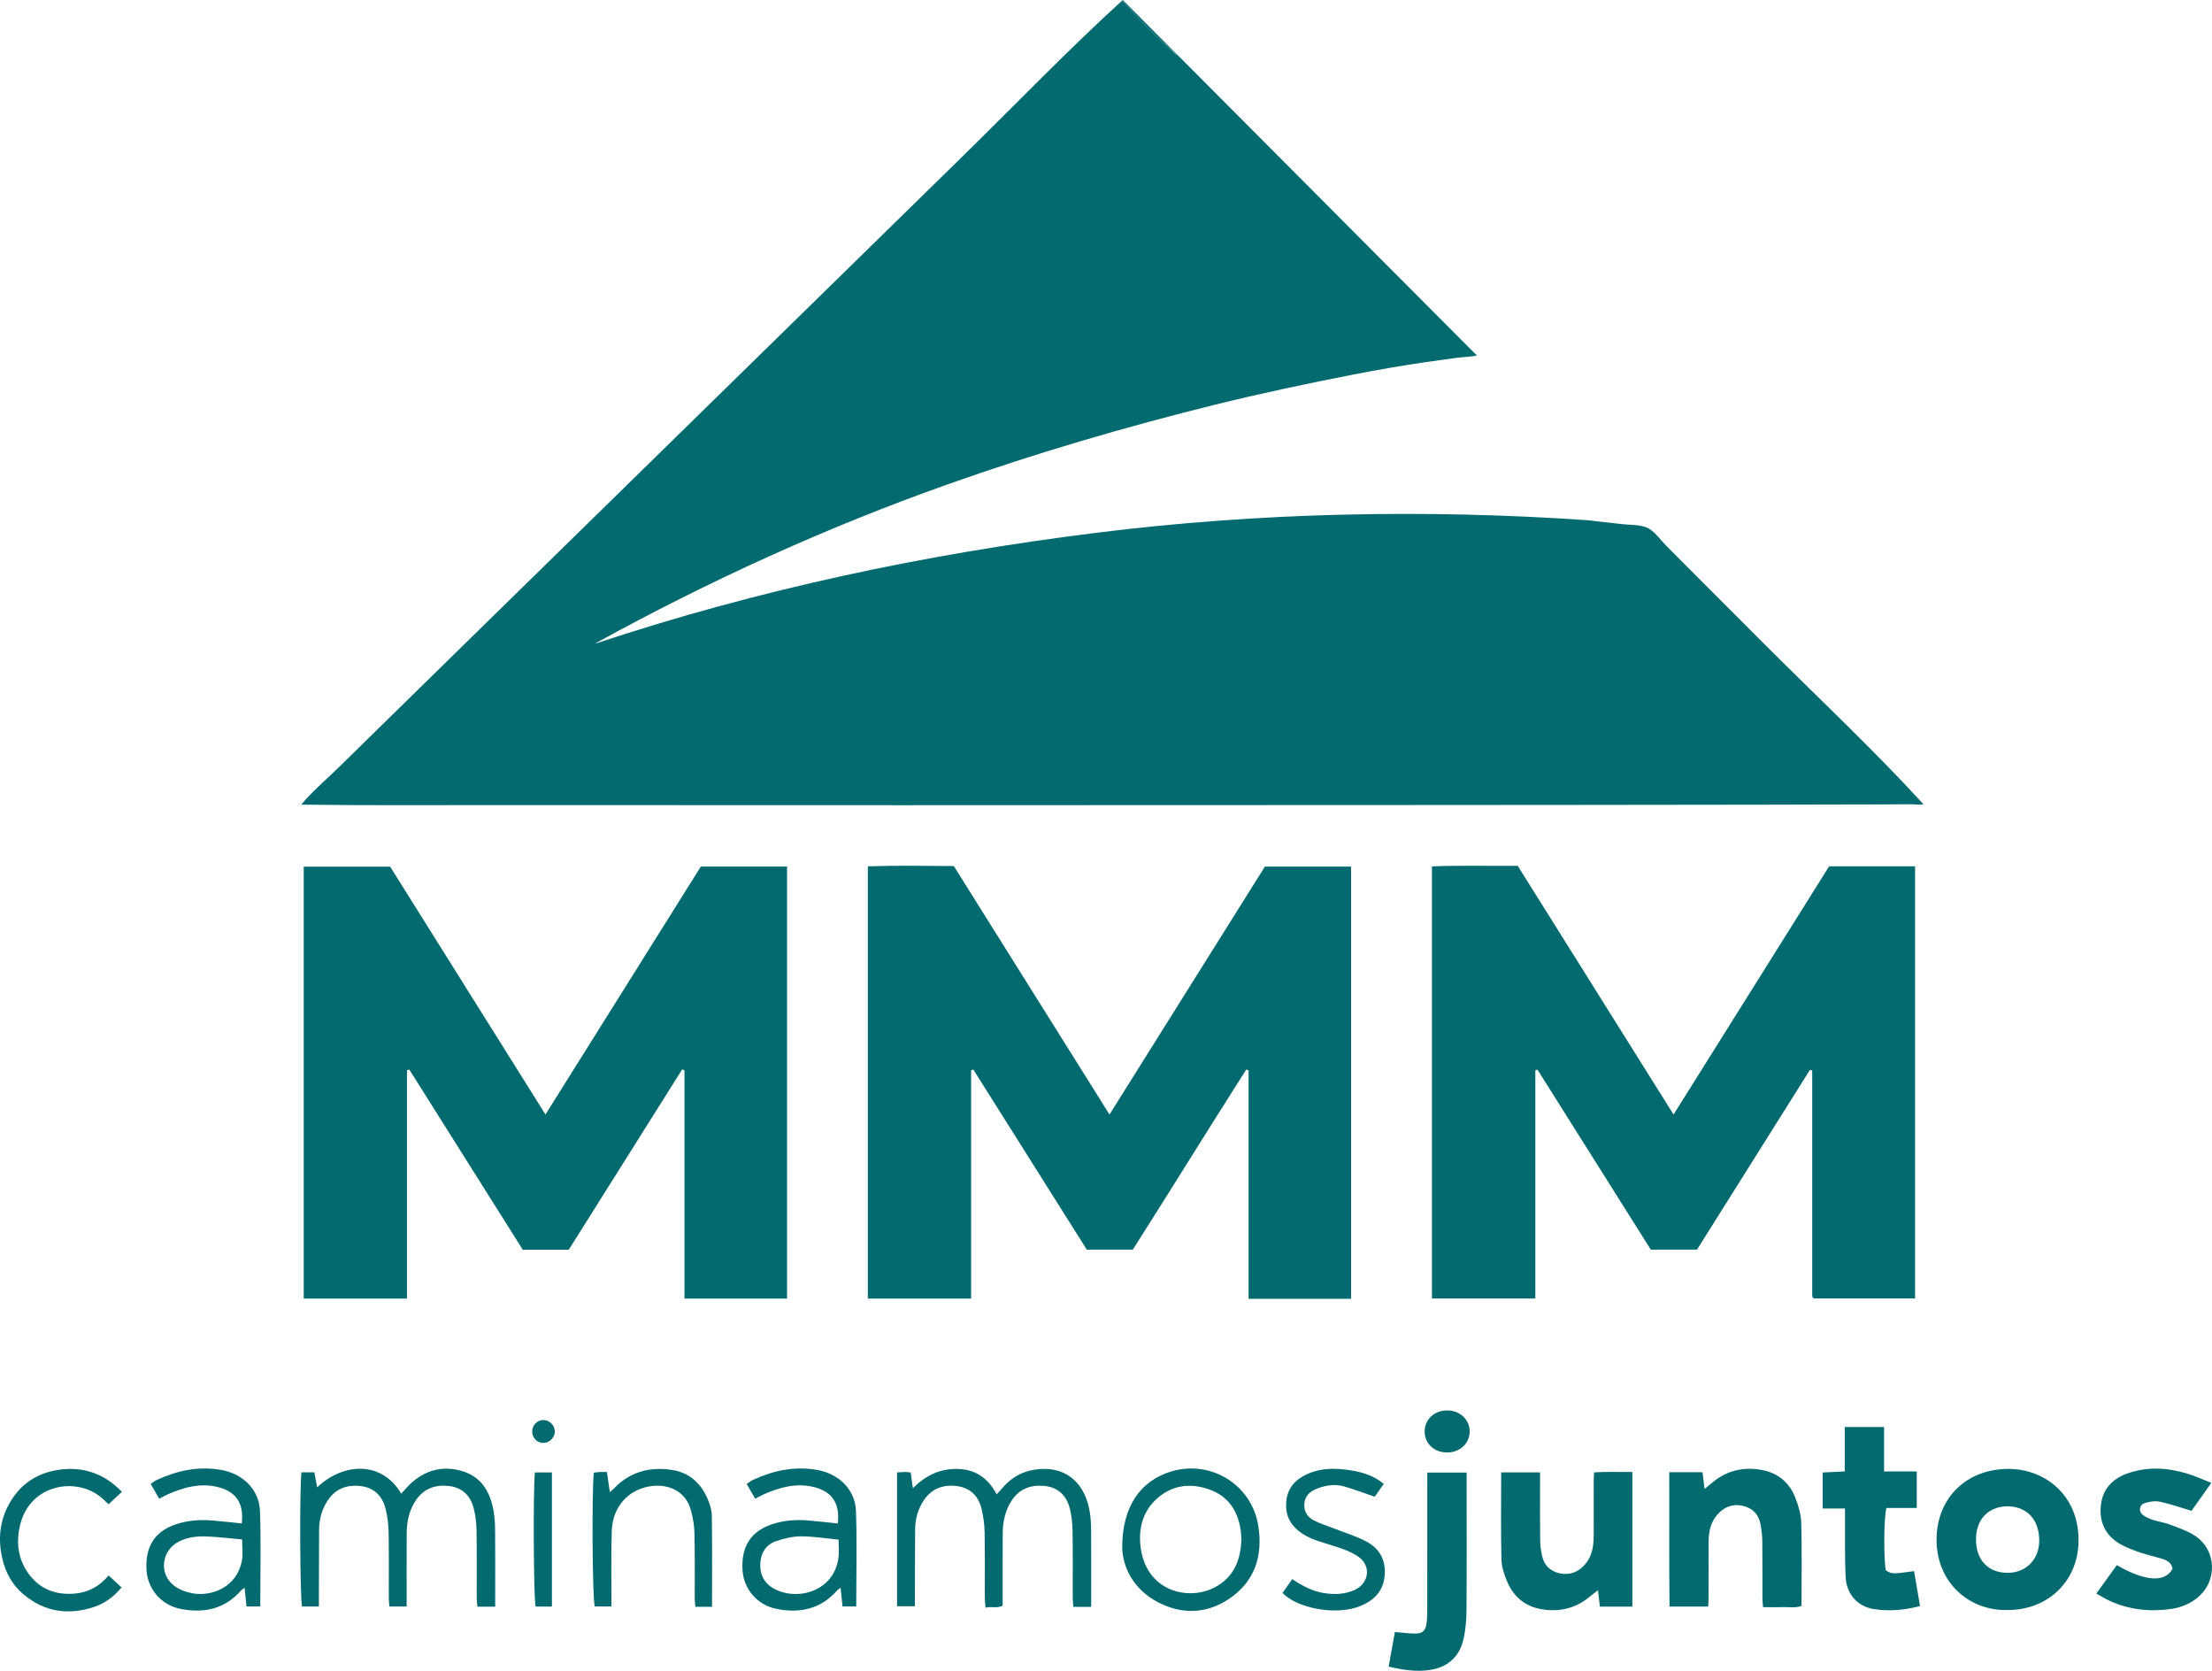 <?xml version="1.0" standalone="no"?>
<!-- Generator: Adobe Fireworks 10, Export SVG Extension by Aaron Beall (http://fireworks.abeall.com) . Version: 0.6.1  -->
<!DOCTYPE svg PUBLIC "-//W3C//DTD SVG 1.1//EN" "http://www.w3.org/Graphics/SVG/1.1/DTD/svg11.dtd">
<svg id="Untitled-P%E1gina%201" viewBox="0 0 98 74" style="background-color:#ffffff00" version="1.1"
	xmlns="http://www.w3.org/2000/svg" xmlns:xlink="http://www.w3.org/1999/xlink" xml:space="preserve"
	x="0px" y="0px" width="98px" height="74px"
>
	<g id="Capa%201">
		<path d="M 49.744 0 C 49.616 0.117 55.201 5.478 49.744 0 L 49.744 0 Z" fill="#036a6f"/>
		<path d="M 78.123 28.481 C 76.977 27.334 75.829 26.187 74.684 25.038 C 74.395 24.748 74.107 24.458 73.818 24.168 C 73.577 23.927 73.286 23.506 72.97 23.369 C 72.663 23.236 72.235 23.254 71.905 23.218 C 71.507 23.174 71.109 23.129 70.712 23.086 C 70.609 23.076 70.512 23.06 70.413 23.046 C 63.152 22.54 55.772 22.698 48.559 23.599 C 41.002 24.541 33.62 26.099 26.374 28.507 L 26.403 28.481 C 31.405 25.73 36.597 23.364 41.973 21.457 C 45.866 20.076 49.845 18.911 53.855 17.918 C 55.881 17.418 57.928 16.985 59.978 16.585 C 61.035 16.379 62.097 16.195 63.163 16.039 C 63.638 15.971 64.112 15.907 64.586 15.841 C 64.712 15.823 65.126 15.804 65.435 15.749 C 60.205 10.499 54.974 5.25 49.744 0 C 55.202 5.478 49.616 0.117 49.744 0 C 47.315 2.208 45.028 4.592 42.682 6.889 C 37.74 11.727 32.797 16.564 27.856 21.403 C 25.415 23.793 22.974 26.183 20.532 28.573 C 19.32 29.759 18.11 30.945 16.899 32.132 L 15.025 33.97 C 14.534 34.45 13.991 34.914 13.527 35.427 C 13.466 35.496 13.406 35.565 13.347 35.636 C 13.383 35.641 13.421 35.638 13.457 35.639 C 16.339 35.679 19.225 35.655 22.108 35.658 C 28.081 35.663 34.053 35.663 40.026 35.663 C 46.948 35.663 53.871 35.661 60.794 35.656 C 66.527 35.653 72.26 35.65 77.994 35.64 C 79.746 35.637 81.499 35.634 83.251 35.628 C 83.732 35.626 84.213 35.625 84.694 35.621 C 84.84 35.62 85.07 35.663 85.211 35.614 C 82.954 33.148 80.486 30.847 78.123 28.481 L 78.123 28.481 Z" fill="#036a6f"/>
		<path d="M 23.16 55.35 C 21.482 52.687 19.807 50.027 18.131 47.368 C 18.097 47.38 18.064 47.391 18.03 47.403 L 18.03 57.515 L 13.457 57.515 L 13.457 38.385 L 17.285 38.385 C 19.563 42.019 21.842 45.655 24.166 49.362 C 26.473 45.682 28.755 42.041 31.051 38.379 L 34.87 38.379 L 34.87 57.514 L 30.325 57.514 L 30.325 47.402 L 30.223 47.364 C 28.549 50.024 26.876 52.685 25.199 55.35 L 23.16 55.35 Z" fill="#036a6f"/>
		<path d="M 59.858 57.525 L 55.317 57.525 L 55.317 47.407 C 55.283 47.394 55.249 47.382 55.216 47.369 C 53.526 50.017 51.878 52.69 50.187 55.349 L 48.15 55.349 C 46.49 52.715 44.806 50.043 43.122 47.37 C 43.089 47.382 43.057 47.392 43.024 47.403 L 43.024 57.514 L 38.449 57.514 L 38.449 38.371 C 39.72 38.328 40.981 38.349 42.258 38.358 C 44.55 42.015 46.829 45.651 49.155 49.362 C 51.462 45.683 53.744 42.044 56.04 38.381 L 59.858 38.381 L 59.858 57.525 Z" fill="#036a6f"/>
		<path d="M 80.187 47.385 C 78.521 50.035 76.855 52.685 75.183 55.347 L 73.137 55.347 C 71.466 52.695 69.79 50.034 68.114 47.373 C 68.083 47.383 68.052 47.394 68.021 47.403 L 68.021 57.511 L 63.44 57.511 L 63.44 38.373 C 64.704 38.32 65.964 38.361 67.24 38.347 C 69.543 42.021 71.831 45.67 74.145 49.363 C 76.459 45.672 78.748 42.02 81.038 38.369 L 84.845 38.369 L 84.845 57.508 L 80.354 57.508 C 80.344 57.5 80.329 57.49 80.318 57.475 C 80.308 57.462 80.302 57.446 80.297 57.43 C 80.292 57.412 80.288 57.393 80.288 57.376 C 80.288 54.056 80.288 50.736 80.288 47.417 C 80.254 47.405 80.221 47.396 80.187 47.385 L 80.187 47.385 Z" fill="#036a6f"/>
		<path d="M 88.934 71.308 C 87.218 71.353 85.765 70.061 85.797 68.135 C 85.827 66.319 87.144 65.055 88.989 65.059 C 90.586 65.062 92.074 66.198 92.088 68.19 C 92.101 70.005 90.75 71.32 88.934 71.308 L 88.934 71.308 ZM 87.544 68.191 C 87.548 69.104 88.093 69.669 88.962 69.661 C 89.775 69.654 90.365 69.049 90.346 68.189 C 90.322 67.118 89.605 66.7 88.911 66.716 C 88.077 66.736 87.54 67.305 87.544 68.191 L 87.544 68.191 Z" fill="#036a6f"/>
		<path d="M 66.508 65.214 L 68.231 65.214 L 68.231 65.847 C 68.231 66.634 68.225 67.423 68.235 68.212 C 68.237 68.434 68.267 68.659 68.312 68.877 C 68.4 69.312 68.665 69.592 69.105 69.684 C 69.558 69.778 69.933 69.625 70.227 69.284 C 70.54 68.923 70.605 68.479 70.606 68.02 C 70.609 67.2 70.606 66.38 70.608 65.559 C 70.608 65.463 70.617 65.367 70.625 65.213 C 71.181 65.174 71.736 65.204 72.32 65.194 L 72.32 71.159 L 70.882 71.159 C 70.856 70.935 70.83 70.717 70.797 70.436 C 70.657 70.544 70.538 70.63 70.425 70.723 C 69.849 71.199 69.191 71.383 68.448 71.296 C 67.656 71.205 67.096 70.793 66.784 70.077 C 66.645 69.758 66.528 69.401 66.519 69.059 C 66.489 67.792 66.508 66.523 66.508 65.214 L 66.508 65.214 Z" fill="#036a6f"/>
		<path d="M 73.954 65.206 L 75.428 65.206 C 75.457 65.444 75.486 65.676 75.519 65.945 C 75.646 65.842 75.756 65.754 75.864 65.663 C 76.513 65.118 77.269 64.954 78.082 65.111 C 78.775 65.245 79.279 65.669 79.537 66.326 C 79.675 66.68 79.792 67.067 79.802 67.442 C 79.835 68.663 79.814 69.885 79.814 71.128 C 79.526 71.233 79.237 71.168 78.955 71.179 C 78.684 71.191 78.412 71.181 78.111 71.181 C 78.099 71.026 78.083 70.903 78.082 70.781 C 78.08 69.945 78.086 69.108 78.077 68.271 C 78.075 68.031 78.046 67.79 78.007 67.553 C 77.933 67.096 77.664 66.797 77.209 66.692 C 76.758 66.59 76.38 66.747 76.084 67.084 C 75.781 67.429 75.698 67.853 75.698 68.297 C 75.697 69.118 75.698 69.939 75.696 70.76 C 75.696 70.884 75.686 71.01 75.678 71.157 L 73.967 71.157 C 73.942 69.187 73.963 67.218 73.954 65.206 L 73.954 65.206 Z" fill="#036a6f"/>
		<path d="M 92.875 70.579 C 93.204 70.121 93.495 69.72 93.782 69.321 C 95.044 70.048 95.917 70.101 96.252 69.483 C 96.211 69.228 96.022 69.112 95.799 69.043 C 95.478 68.944 95.146 68.874 94.828 68.766 C 94.527 68.663 94.22 68.552 93.945 68.395 C 93.257 68 92.978 67.379 93.085 66.604 C 93.183 65.89 93.655 65.459 94.302 65.242 C 95.166 64.951 96.047 65.005 96.911 65.269 C 97.259 65.376 97.592 65.53 97.97 65.677 C 97.642 66.141 97.356 66.543 97.093 66.915 C 96.598 66.768 96.148 66.609 95.685 66.51 C 95.477 66.466 95.234 66.508 95.025 66.572 C 94.773 66.648 94.732 66.94 94.942 67.102 C 95.065 67.198 95.22 67.263 95.37 67.313 C 95.613 67.393 95.874 67.427 96.112 67.517 C 96.486 67.658 96.876 67.786 97.21 67.996 C 98.218 68.63 98.265 70.042 97.332 70.782 C 96.993 71.049 96.603 71.202 96.189 71.262 C 95.247 71.396 94.328 71.298 93.455 70.897 C 93.269 70.811 93.094 70.7 92.875 70.579 L 92.875 70.579 Z" fill="#036a6f"/>
		<path d="M 81.74 66.813 L 80.751 66.813 L 80.751 65.218 C 81.066 65.203 81.379 65.188 81.73 65.171 L 81.73 63.203 L 83.471 63.203 L 83.471 65.172 L 84.92 65.172 L 84.92 66.789 L 83.577 66.789 C 83.458 67.199 83.45 69.075 83.551 69.555 C 83.831 69.719 83.831 69.719 84.8 69.587 C 84.887 70.095 84.974 70.605 85.065 71.134 C 84.362 71.316 83.693 71.371 83.02 71.267 C 82.296 71.157 81.801 70.603 81.767 69.828 C 81.729 69.009 81.746 68.188 81.74 67.367 C 81.739 67.194 81.74 67.022 81.74 66.813 L 81.74 66.813 Z" fill="#036a6f"/>
		<path d="M 63.234 65.221 L 64.977 65.221 L 64.977 65.719 C 64.977 67.457 64.986 69.581 64.971 71.317 C 64.968 71.748 64.933 72.187 64.837 72.605 C 64.662 73.368 64.153 73.836 63.379 73.959 C 62.771 74.058 62.167 73.965 61.522 73.817 C 61.618 73.288 61.708 72.789 61.799 72.283 C 62.12 72.309 62.405 72.348 62.691 72.351 C 63.02 72.354 63.156 72.231 63.201 71.9 C 63.231 71.679 63.233 71.452 63.233 71.227 C 63.236 69.537 63.234 67.463 63.234 65.774 L 63.234 65.221 Z" fill="#036a6f"/>
		<path d="M 64.136 64.331 C 63.555 64.341 63.124 63.953 63.117 63.413 C 63.111 62.875 63.539 62.469 64.112 62.469 C 64.682 62.468 65.118 62.88 65.112 63.412 C 65.106 63.926 64.685 64.322 64.136 64.331 L 64.136 64.331 Z" fill="#036a6f"/>
		<path d="M 48.344 71.168 L 47.553 71.168 C 47.544 71.025 47.526 70.887 47.526 70.749 C 47.524 69.768 47.535 68.786 47.518 67.805 C 47.513 67.472 47.477 67.13 47.395 66.807 C 47.251 66.243 46.88 65.877 46.285 65.814 C 45.686 65.751 45.167 65.931 44.822 66.458 C 44.531 66.901 44.427 67.403 44.424 67.925 C 44.419 68.873 44.421 69.823 44.421 70.772 L 44.421 71.113 C 44.181 71.249 43.939 71.138 43.662 71.204 C 43.649 71.029 43.631 70.892 43.631 70.755 C 43.628 69.79 43.641 68.825 43.622 67.86 C 43.615 67.511 43.567 67.154 43.483 66.815 C 43.337 66.226 42.95 65.872 42.332 65.812 C 41.74 65.754 41.254 65.954 40.921 66.46 C 40.666 66.845 40.548 67.277 40.544 67.736 C 40.536 68.749 40.536 69.762 40.534 70.775 L 40.534 71.144 L 39.742 71.144 L 39.742 65.216 C 39.879 65.207 39.989 65.197 40.099 65.196 C 40.177 65.196 40.255 65.209 40.348 65.218 C 40.379 65.437 40.407 65.638 40.444 65.912 C 41.02 65.341 41.65 65.046 42.411 65.06 C 43.217 65.074 43.778 65.466 44.156 66.187 C 44.281 66.047 44.383 65.929 44.488 65.816 C 44.85 65.427 45.291 65.178 45.819 65.096 C 47.303 64.862 48.106 65.791 48.284 66.986 C 48.325 67.255 48.34 67.53 48.341 67.803 C 48.348 68.784 48.344 69.765 48.344 70.746 L 48.344 71.168 Z" fill="#036a6f"/>
		<path d="M 13.356 65.21 L 13.928 65.21 C 13.968 65.431 14.008 65.644 14.051 65.875 C 15.206 64.781 16.914 64.685 17.774 66.154 C 17.94 65.98 18.093 65.79 18.275 65.635 C 18.939 65.067 19.711 64.908 20.531 65.174 C 21.377 65.446 21.737 66.138 21.874 66.961 C 21.925 67.26 21.933 67.57 21.936 67.874 C 21.943 68.806 21.939 69.739 21.939 70.673 L 21.939 71.161 L 21.149 71.161 C 21.139 71.021 21.122 70.898 21.121 70.774 C 21.118 69.777 21.129 68.779 21.113 67.783 C 21.107 67.449 21.067 67.107 20.983 66.785 C 20.839 66.242 20.478 65.888 19.904 65.818 C 19.325 65.747 18.814 65.906 18.459 66.399 C 18.137 66.844 18.024 67.36 18.019 67.899 C 18.013 68.849 18.016 69.797 18.016 70.747 L 18.016 71.152 L 17.252 71.152 C 17.242 71.026 17.225 70.903 17.225 70.78 C 17.223 69.816 17.235 68.85 17.218 67.886 C 17.211 67.535 17.171 67.178 17.087 66.838 C 16.943 66.257 16.575 65.881 15.952 65.816 C 15.34 65.752 14.842 65.951 14.503 66.48 C 14.255 66.868 14.139 67.3 14.137 67.759 C 14.131 68.74 14.131 69.721 14.128 70.702 C 14.128 70.843 14.128 70.985 14.128 71.153 L 13.382 71.153 C 13.292 70.818 13.266 65.904 13.356 65.21 L 13.356 65.21 Z" fill="#036a6f"/>
		<path d="M 10.712 67.475 C 10.816 66.559 10.441 66.034 9.585 65.847 C 8.84 65.684 8.152 65.876 7.477 66.165 C 7.346 66.221 7.222 66.293 7.053 66.38 C 6.927 66.161 6.81 65.958 6.676 65.724 C 6.773 65.659 6.856 65.59 6.95 65.546 C 7.845 65.134 8.771 64.933 9.763 65.097 C 10.742 65.258 11.483 65.957 11.518 66.928 C 11.568 68.324 11.531 69.722 11.531 71.15 L 10.921 71.15 C 10.895 70.888 10.868 70.621 10.836 70.322 C 10.772 70.372 10.717 70.402 10.679 70.445 C 9.956 71.27 9.032 71.461 8.003 71.26 C 7.148 71.093 6.545 70.387 6.491 69.546 C 6.426 68.516 6.848 67.837 7.763 67.522 C 8.288 67.341 8.833 67.298 9.384 67.341 C 9.817 67.376 10.248 67.427 10.712 67.475 L 10.712 67.475 ZM 10.727 68.183 C 10.188 68.135 9.694 68.075 9.198 68.052 C 8.765 68.031 8.335 68.07 7.934 68.271 C 7.159 68.66 7.02 69.69 7.703 70.224 C 7.932 70.401 8.242 70.516 8.531 70.569 C 9.338 70.715 10.495 70.34 10.72 69.101 C 10.77 68.826 10.727 68.534 10.727 68.183 L 10.727 68.183 Z" fill="#036a6f"/>
		<path d="M 37.117 67.475 C 37.223 66.562 36.847 66.034 35.992 65.847 C 35.246 65.685 34.558 65.875 33.883 66.164 C 33.753 66.221 33.628 66.292 33.458 66.377 C 33.333 66.162 33.216 65.959 33.08 65.725 C 33.179 65.66 33.261 65.59 33.355 65.547 C 34.249 65.134 35.176 64.933 36.167 65.097 C 37.147 65.258 37.889 65.957 37.923 66.928 C 37.973 68.323 37.935 69.721 37.935 71.15 L 37.327 71.15 C 37.3 70.889 37.273 70.623 37.242 70.323 C 37.178 70.373 37.123 70.401 37.085 70.444 C 36.362 71.269 35.438 71.462 34.409 71.26 C 33.555 71.094 32.95 70.387 32.897 69.546 C 32.831 68.517 33.253 67.838 34.168 67.522 C 34.693 67.341 35.238 67.297 35.788 67.341 C 36.221 67.376 36.653 67.428 37.117 67.475 L 37.117 67.475 ZM 37.152 68.19 C 36.567 68.135 36.027 68.046 35.486 68.045 C 35.127 68.045 34.756 68.136 34.411 68.248 C 33.958 68.397 33.715 68.751 33.685 69.228 C 33.654 69.718 33.845 70.112 34.276 70.356 C 35.274 70.919 36.946 70.523 37.148 68.986 C 37.179 68.751 37.152 68.509 37.152 68.19 L 37.152 68.19 Z" fill="#036a6f"/>
		<path d="M 49.718 68.532 C 49.719 66.709 50.536 65.58 51.889 65.172 C 53.651 64.641 55.461 65.766 55.747 67.579 C 55.961 68.933 55.581 70.079 54.407 70.844 C 53.415 71.489 52.327 71.504 51.289 70.957 C 50.192 70.379 49.735 69.387 49.718 68.532 L 49.718 68.532 ZM 54.998 68.165 C 54.992 68.084 54.989 67.923 54.966 67.764 C 54.839 66.903 54.402 66.258 53.566 65.965 C 52.739 65.675 51.939 65.769 51.265 66.367 C 50.656 66.908 50.447 67.631 50.521 68.418 C 50.718 70.494 52.667 70.941 53.856 70.284 C 54.65 69.847 54.971 69.122 54.998 68.165 L 54.998 68.165 Z" fill="#036a6f"/>
		<path d="M 31.546 71.166 L 30.807 71.166 C 30.796 71.03 30.778 70.908 30.778 70.785 C 30.775 69.82 30.79 68.855 30.767 67.892 C 30.76 67.545 30.694 67.191 30.599 66.855 C 30.375 66.062 29.651 65.733 28.907 65.814 C 27.866 65.928 27.141 66.717 27.104 67.8 C 27.071 68.731 27.092 69.664 27.089 70.596 C 27.088 70.77 27.089 70.945 27.089 71.15 L 26.349 71.15 C 26.249 70.829 26.211 66.142 26.309 65.225 C 26.389 65.216 26.478 65.201 26.568 65.196 C 26.663 65.191 26.758 65.195 26.888 65.195 C 26.93 65.488 26.971 65.766 27.017 66.085 C 27.104 66.011 27.165 65.964 27.217 65.91 C 27.925 65.177 28.802 64.954 29.777 65.105 C 30.517 65.218 31.03 65.669 31.33 66.341 C 31.439 66.587 31.533 66.863 31.536 67.127 C 31.558 68.459 31.546 69.79 31.546 71.166 L 31.546 71.166 Z" fill="#036a6f"/>
		<path d="M 61.306 65.722 C 61.165 65.924 61.028 66.118 60.906 66.291 C 60.434 66.131 59.991 65.96 59.536 65.831 C 59.139 65.719 58.738 65.783 58.354 65.93 C 58.048 66.046 57.819 66.247 57.788 66.586 C 57.756 66.919 57.915 67.191 58.209 67.34 C 58.505 67.491 58.829 67.59 59.141 67.712 C 59.602 67.893 60.083 68.037 60.519 68.266 C 61.129 68.585 61.417 69.117 61.342 69.819 C 61.273 70.486 60.872 70.879 60.281 71.127 C 59.195 71.583 57.418 71.213 56.823 70.548 C 56.959 70.356 57.096 70.161 57.253 69.94 C 57.687 70.233 58.131 70.473 58.648 70.557 C 59.119 70.632 59.578 70.619 60.017 70.418 C 60.66 70.124 60.761 69.349 60.178 68.945 C 59.87 68.73 59.493 68.602 59.131 68.483 C 58.628 68.318 58.106 68.207 57.661 67.902 C 57.222 67.601 56.972 67.2 56.98 66.649 C 56.987 66.083 57.231 65.665 57.72 65.388 C 58.419 64.993 59.172 65.006 59.927 65.136 C 60.416 65.221 60.891 65.378 61.306 65.722 L 61.306 65.722 Z" fill="#036a6f"/>
		<path d="M 23.698 65.216 L 24.452 65.216 L 24.452 71.156 L 23.728 71.156 C 23.642 70.813 23.614 66.002 23.698 65.216 L 23.698 65.216 Z" fill="#036a6f"/>
		<path d="M 23.577 63.419 C 23.57 63.127 23.799 62.887 24.081 62.893 C 24.343 62.9 24.57 63.123 24.58 63.384 C 24.59 63.663 24.351 63.91 24.069 63.908 C 23.802 63.907 23.585 63.69 23.577 63.419 L 23.577 63.419 Z" fill="#036a6f"/>
		<path d="M 5.403 66.071 C 5.189 66.271 5.005 66.444 4.812 66.624 C 4.701 66.522 4.605 66.429 4.505 66.342 C 3.412 65.398 1.341 65.708 0.894 67.532 C 0.707 68.295 0.79 69.04 1.262 69.695 C 1.771 70.398 2.487 70.658 3.334 70.579 C 3.927 70.524 4.415 70.252 4.812 69.778 C 5.006 69.957 5.189 70.127 5.385 70.309 C 5.049 70.713 4.654 71.011 4.17 71.172 C 3.029 71.552 1.974 71.396 1.043 70.617 C 0.532 70.189 0.23 69.624 0.089 68.976 C -0.087 68.161 -0.01 67.37 0.391 66.633 C 0.867 65.758 1.611 65.243 2.602 65.098 C 3.524 64.964 4.353 65.178 5.077 65.771 C 5.182 65.857 5.276 65.954 5.403 66.071 L 5.403 66.071 Z" fill="#036a6f"/>
	</g>
</svg>